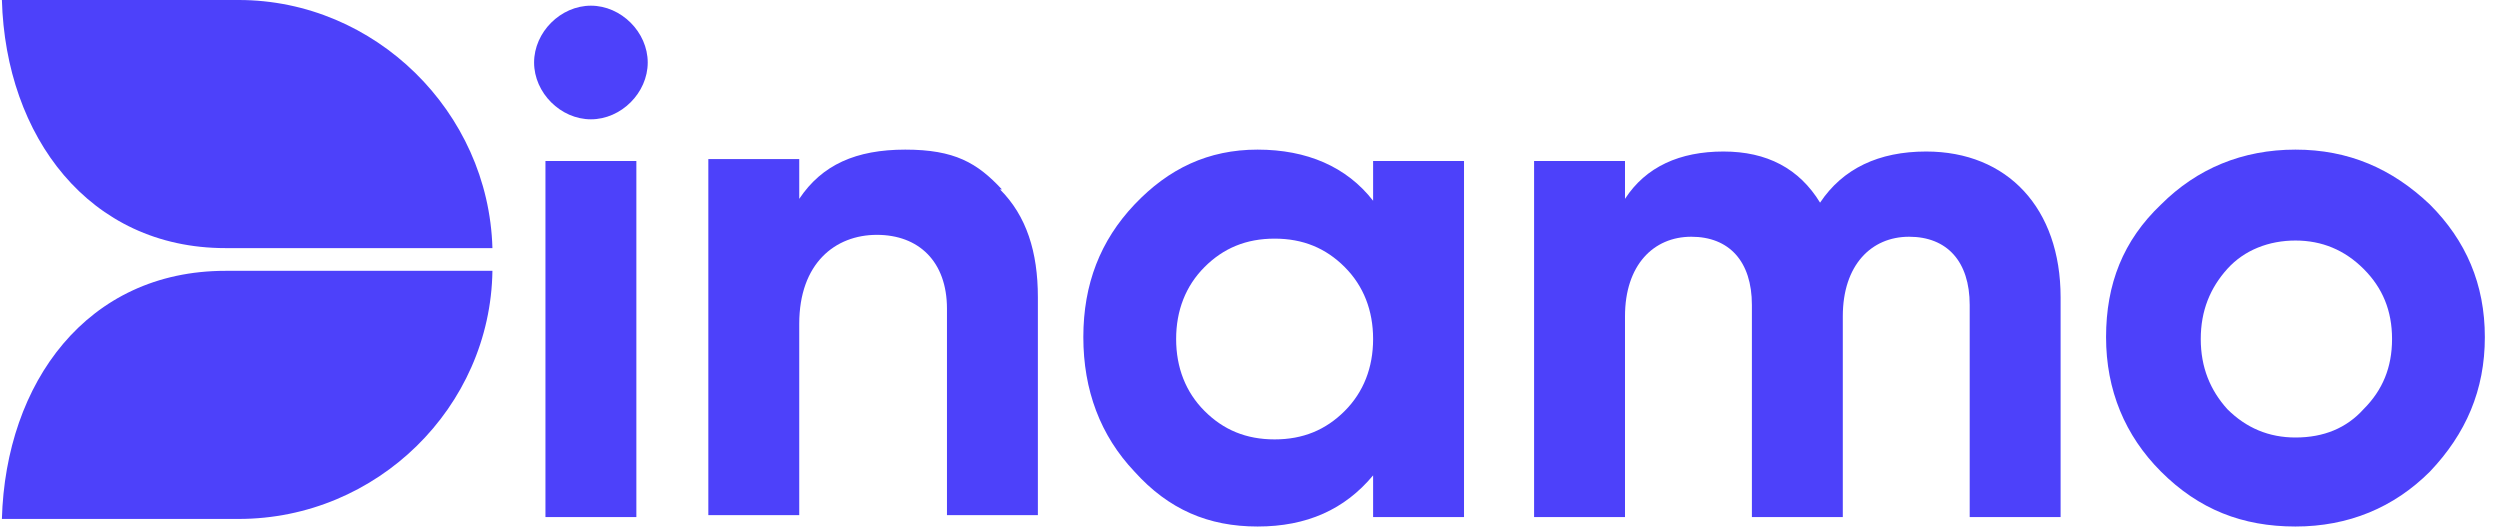 <svg width="132" height="28" viewBox="0 0 132 28" fill="none" xmlns="http://www.w3.org/2000/svg">
<path d="M12.6 0H0.1C0.3 7.2 4.7 13.1 11.9 13.1H26C25.8 5.9 19.8 0 12.6 0Z" fill="#4D41FA"/>
<path d="M0.1 27.4H12.6C19.9 27.4 25.9 21.5 26 14.3H11.9C4.6 14.3 0.3 20.2 0.1 27.4Z" fill="#4D41FA"/>
<path d="M28.2 3.3C28.2 1.7 29.6 0.3 31.2 0.3C32.8 0.3 34.2 1.7 34.2 3.3C34.2 4.9 32.8 6.3 31.2 6.3C29.6 6.3 28.2 4.9 28.2 3.3ZM28.8 27.3V8.5H33.6V27.3H28.8Z" fill="#4D41FA"/>
<path d="M52.8 10C54.2 11.4 54.8 13.3 54.8 15.7V27.2H50V16.3C50 13.8 48.5 12.4 46.3 12.4C44.1 12.4 42.2 13.9 42.2 17.1V27.2H37.4V8.4H42.2V10.5C43.4 8.7 45.2 7.9 47.8 7.9C50.4 7.9 51.6 8.6 52.9 10H52.8Z" fill="#4D41FA"/>
<path d="M72.5 8.5H77.3V27.3H72.5V25.1C71 26.9 69 27.8 66.4 27.8C63.8 27.8 61.7 26.9 59.9 24.9C58.1 23 57.2 20.6 57.2 17.8C57.2 15 58.1 12.7 59.9 10.8C61.7 8.9 63.8 7.9 66.4 7.9C69 7.9 71.1 8.8 72.5 10.6V8.4V8.5ZM67.3 23.2C68.8 23.2 70 22.7 71 21.7C72 20.7 72.5 19.4 72.5 17.9C72.5 16.4 72 15.1 71 14.1C70 13.1 68.8 12.6 67.3 12.6C65.8 12.6 64.6 13.1 63.6 14.1C62.6 15.1 62.1 16.4 62.1 17.9C62.1 19.4 62.6 20.7 63.6 21.7C64.6 22.7 65.8 23.2 67.3 23.2Z" fill="#4D41FA"/>
<path d="M108.8 15.7V27.3H104V16.1C104 13.8 102.8 12.5 100.8 12.5C98.8 12.5 97.3 14 97.3 16.7V27.3H92.5V16.1C92.5 13.8 91.3 12.5 89.3 12.5C87.3 12.5 85.8 14 85.8 16.7V27.3H81V8.5H85.8V10.5C86.9 8.8 88.7 8 91 8C93.3 8 95 8.9 96.1 10.7C97.3 8.9 99.2 8 101.7 8C106 8 108.8 11 108.8 15.7Z" fill="#4D41FA"/>
<path d="M121.2 27.8C118.4 27.8 116.1 26.9 114.1 24.9C112.2 23 111.2 20.6 111.2 17.8C111.2 15 112.1 12.7 114.1 10.8C116 8.9 118.4 7.9 121.2 7.9C124 7.9 126.3 8.9 128.3 10.8C130.2 12.7 131.2 15 131.2 17.8C131.2 20.6 130.2 22.9 128.3 24.9C126.4 26.8 124 27.8 121.2 27.8ZM121.2 23.1C122.7 23.1 123.9 22.6 124.8 21.6C125.8 20.6 126.3 19.4 126.3 17.9C126.3 16.4 125.8 15.2 124.8 14.2C123.8 13.2 122.6 12.7 121.2 12.7C119.8 12.7 118.5 13.2 117.6 14.2C116.7 15.2 116.2 16.4 116.2 17.9C116.2 19.4 116.7 20.6 117.6 21.6C118.6 22.6 119.8 23.1 121.2 23.1Z" fill="#4D41FA"/>
</svg>

